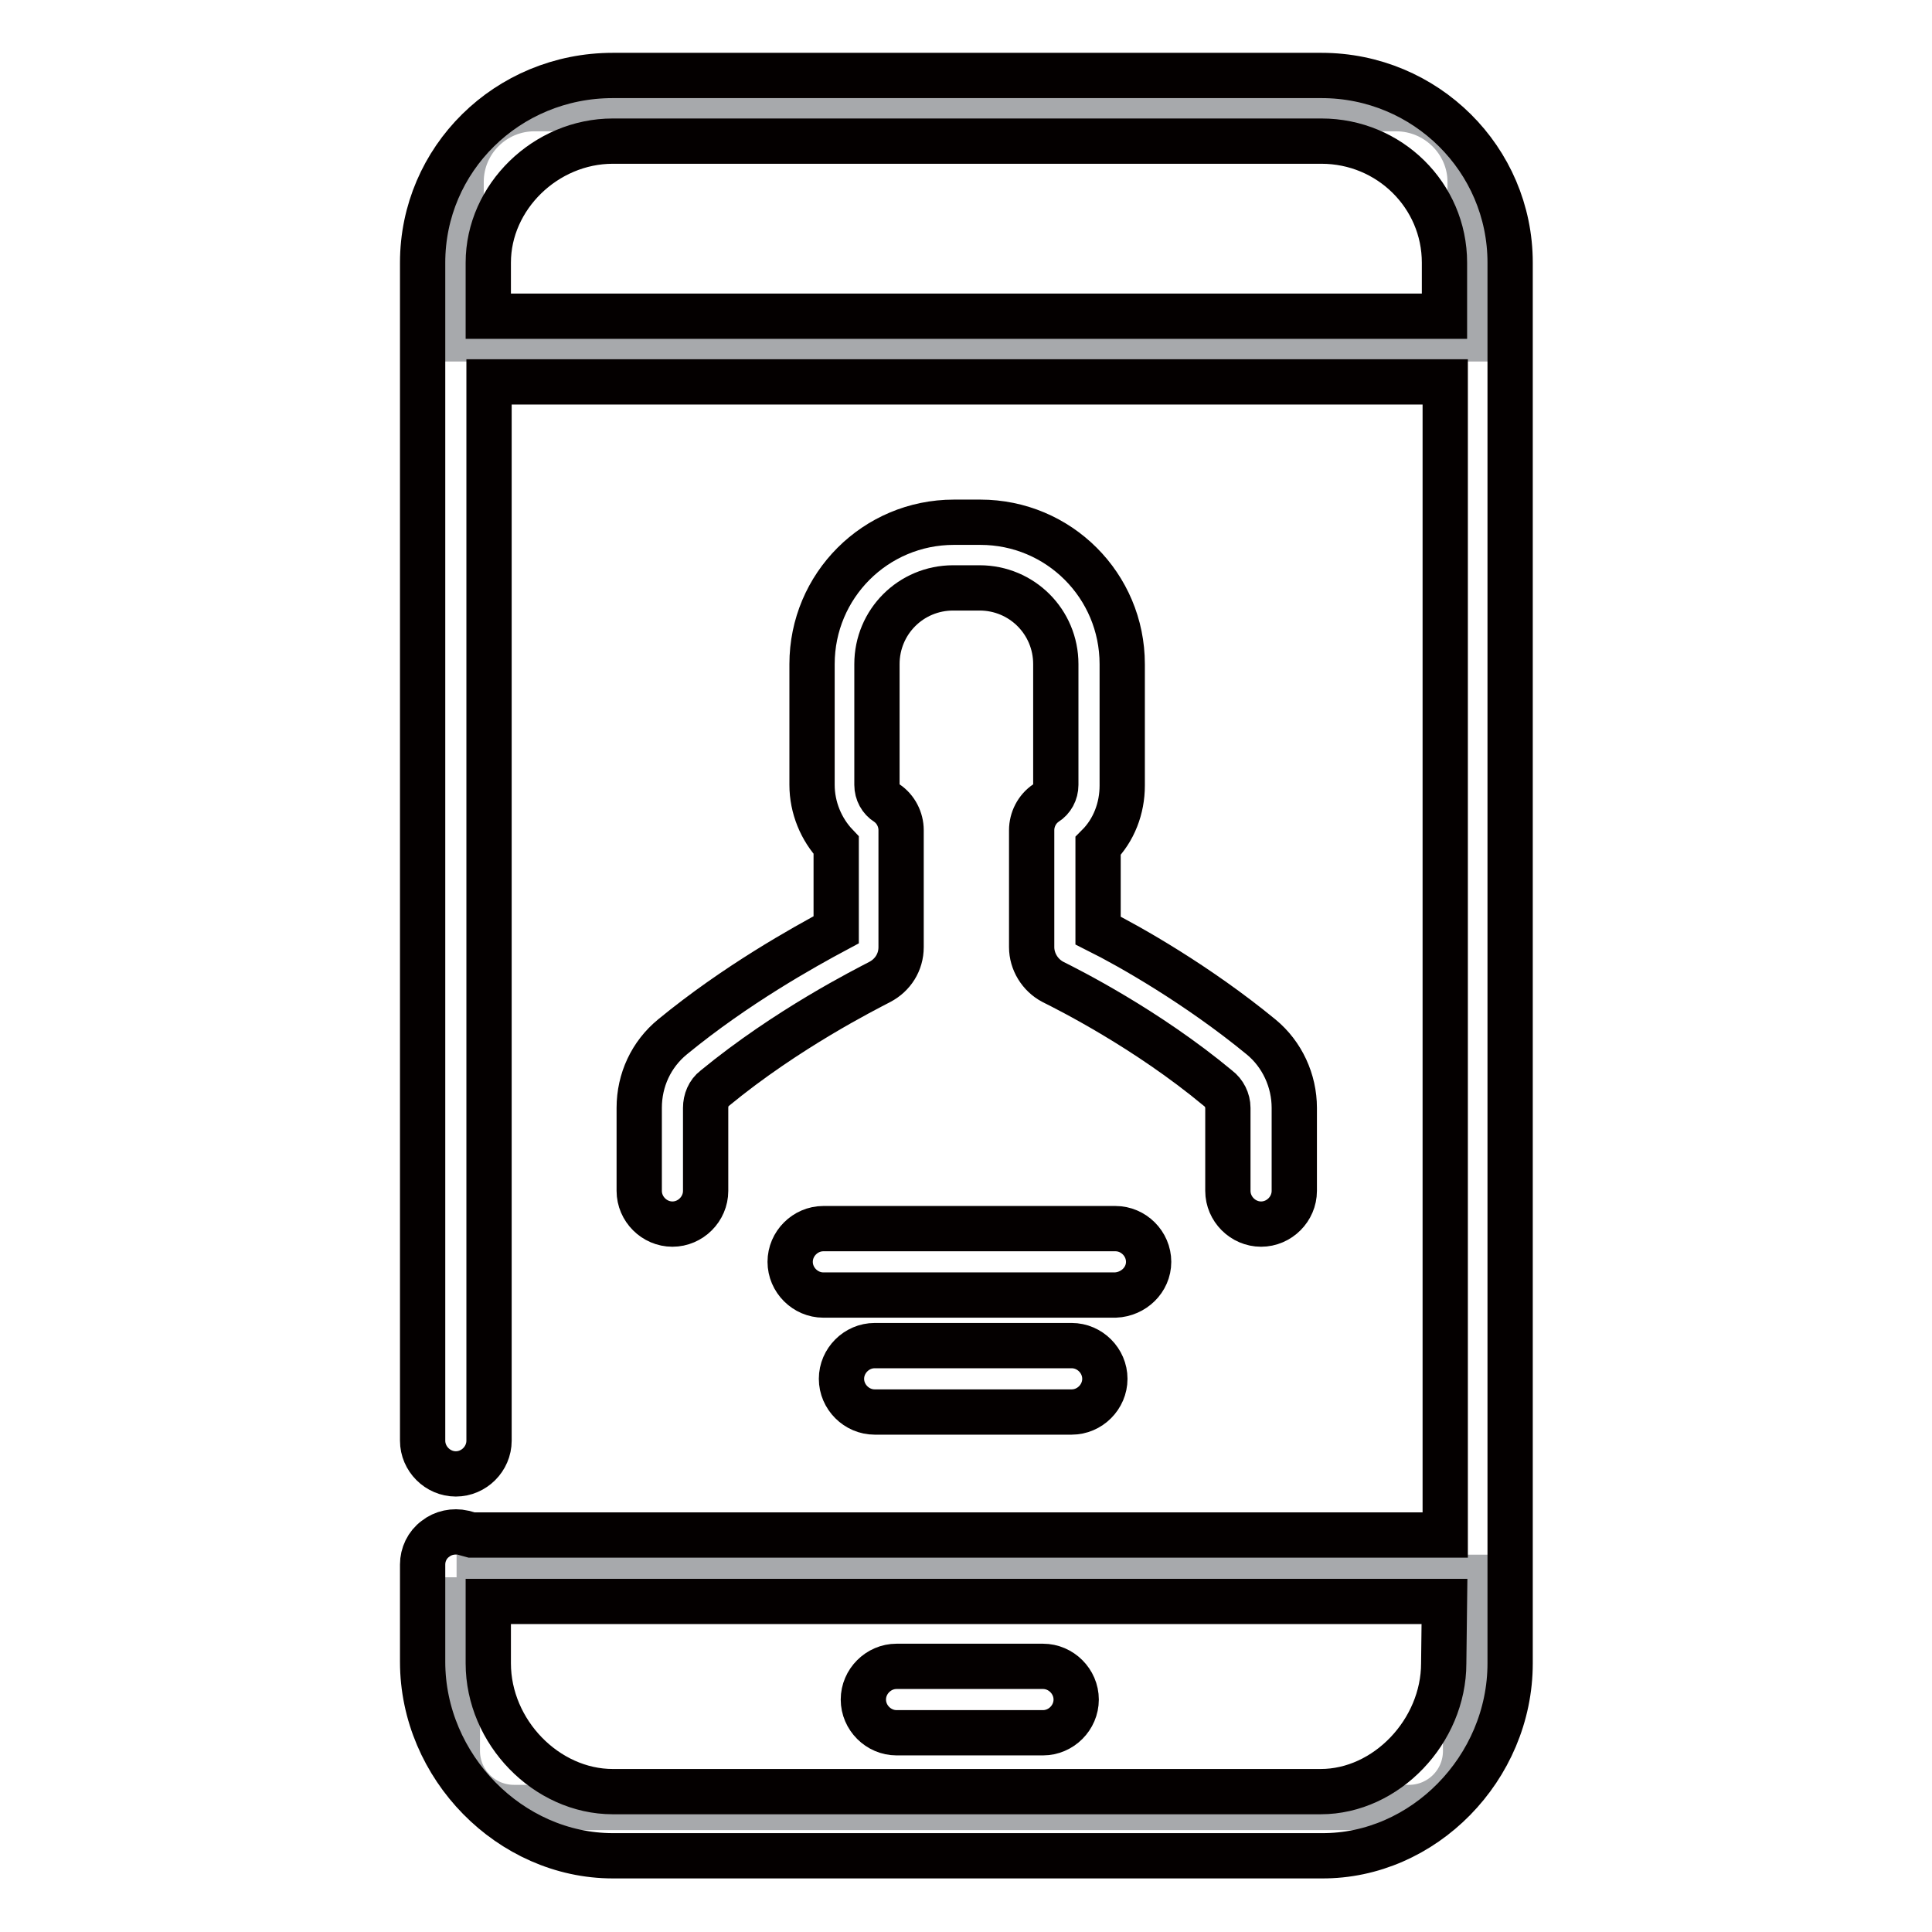 <?xml version="1.0" encoding="utf-8"?>
<!-- Svg Vector Icons : http://www.onlinewebfonts.com/icon -->
<!DOCTYPE svg PUBLIC "-//W3C//DTD SVG 1.1//EN" "http://www.w3.org/Graphics/SVG/1.1/DTD/svg11.dtd">
<svg version="1.1" xmlns="http://www.w3.org/2000/svg" xmlns:xlink="http://www.w3.org/1999/xlink" x="0px" y="0px" viewBox="0 0 256 256" enable-background="new 0 0 256 256" xml:space="preserve">
<g> <path stroke-width="6" fill-opacity="0" stroke="#a7a9ac"  d="M60.5,209h133.7V232c0,4.2-3.4,7.5-7.5,7.5H68.1c-4.2,0-7.5-3.4-7.5-7.5V209z M194.8,44.9H61.1V24.1 c0-5.4,4.4-9.7,9.7-9.7h114.2c5.4,0,9.8,4.4,9.8,9.7V44.9L194.8,44.9z"/> <path stroke-width="6" fill-opacity="0" stroke="#040000"  d="M118.8,229.6h19.4c2.4,0,4.4-2,4.4-4.4s-2-4.4-4.4-4.4h-19.4c-2.4,0-4.4,2-4.4,4.4S116.4,229.6,118.8,229.6 z"/> <path stroke-width="6" fill-opacity="0" stroke="#040000"  d="M200.1,220.4V34.8c0-13.7-11.2-24.8-25-24.8H81.2C67.2,10,56,21.1,56,34.8v156.1c0,2.4,2,4.4,4.4,4.4 s4.4-2,4.4-4.4V50.6h126.7v152.8h-129l-1.1-0.3c-1.3-0.3-2.7,0-3.7,0.8c-1.1,0.8-1.7,2.1-1.7,3.4v12.9c0,13.9,11.6,25.7,25.2,25.7 h93.9C188.6,246,200.1,234.3,200.1,220.4L200.1,220.4z M191.3,220.4c0,9-7.6,17-16.3,17H81.2c-8.8,0-16.5-7.9-16.5-17v-8.2h126.7 L191.3,220.4L191.3,220.4z M64.7,41.9v-7.1c0-8.7,7.6-16.1,16.5-16.1h93.9c9,0,16.3,7.2,16.3,16.1v7.1H64.7z"/> <path stroke-width="6" fill-opacity="0" stroke="#040000"  d="M152.2,167.2c0-2.4-2-4.4-4.4-4.4h-38.7c-2.4,0-4.4,2-4.4,4.4c0,2.4,2,4.4,4.4,4.4h38.7 C150.2,171.5,152.2,169.6,152.2,167.2z M115.9,178.3c-2.4,0-4.4,2-4.4,4.4s2,4.4,4.4,4.4H142c2.4,0,4.4-2,4.4-4.4s-2-4.4-4.4-4.4 H115.9z M89.1,137.4c-2.8,2.3-4.4,5.7-4.4,9.4v11c0,2.4,2,4.4,4.4,4.4c2.4,0,4.4-2,4.4-4.4v-11c0-1,0.4-2,1.2-2.6 c9.6-7.9,20-13.1,21.9-14.1c1.7-0.9,2.8-2.6,2.8-4.6V110c0-1.4-0.7-2.8-1.9-3.6c-0.8-0.5-1.3-1.4-1.3-2.4V88 c0-5.6,4.5-10.1,10.1-10.1h3.5c5.6,0,10.1,4.5,10.1,10.1v16c0,1-0.5,1.9-1.3,2.4c-1.2,0.8-1.9,2.2-1.9,3.6v15.5 c0,1.9,1.1,3.7,2.8,4.6c2,1,12.4,6.2,21.9,14.1c0.8,0.6,1.3,1.6,1.3,2.6v11c0,2.4,2,4.4,4.4,4.4s4.4-2,4.4-4.4v-11 c0-3.6-1.6-7.1-4.4-9.4c-8.4-6.9-17.4-12-21.6-14.1v-11.2c2.1-2.1,3.2-5,3.2-8V88c0-10.4-8.4-18.8-18.8-18.8h-3.5 c-10.4,0-18.8,8.4-18.8,18.8v16c0,3,1.2,5.9,3.2,8v11.2C106.5,125.5,97.5,130.5,89.1,137.4L89.1,137.4z"/></g>
</svg>